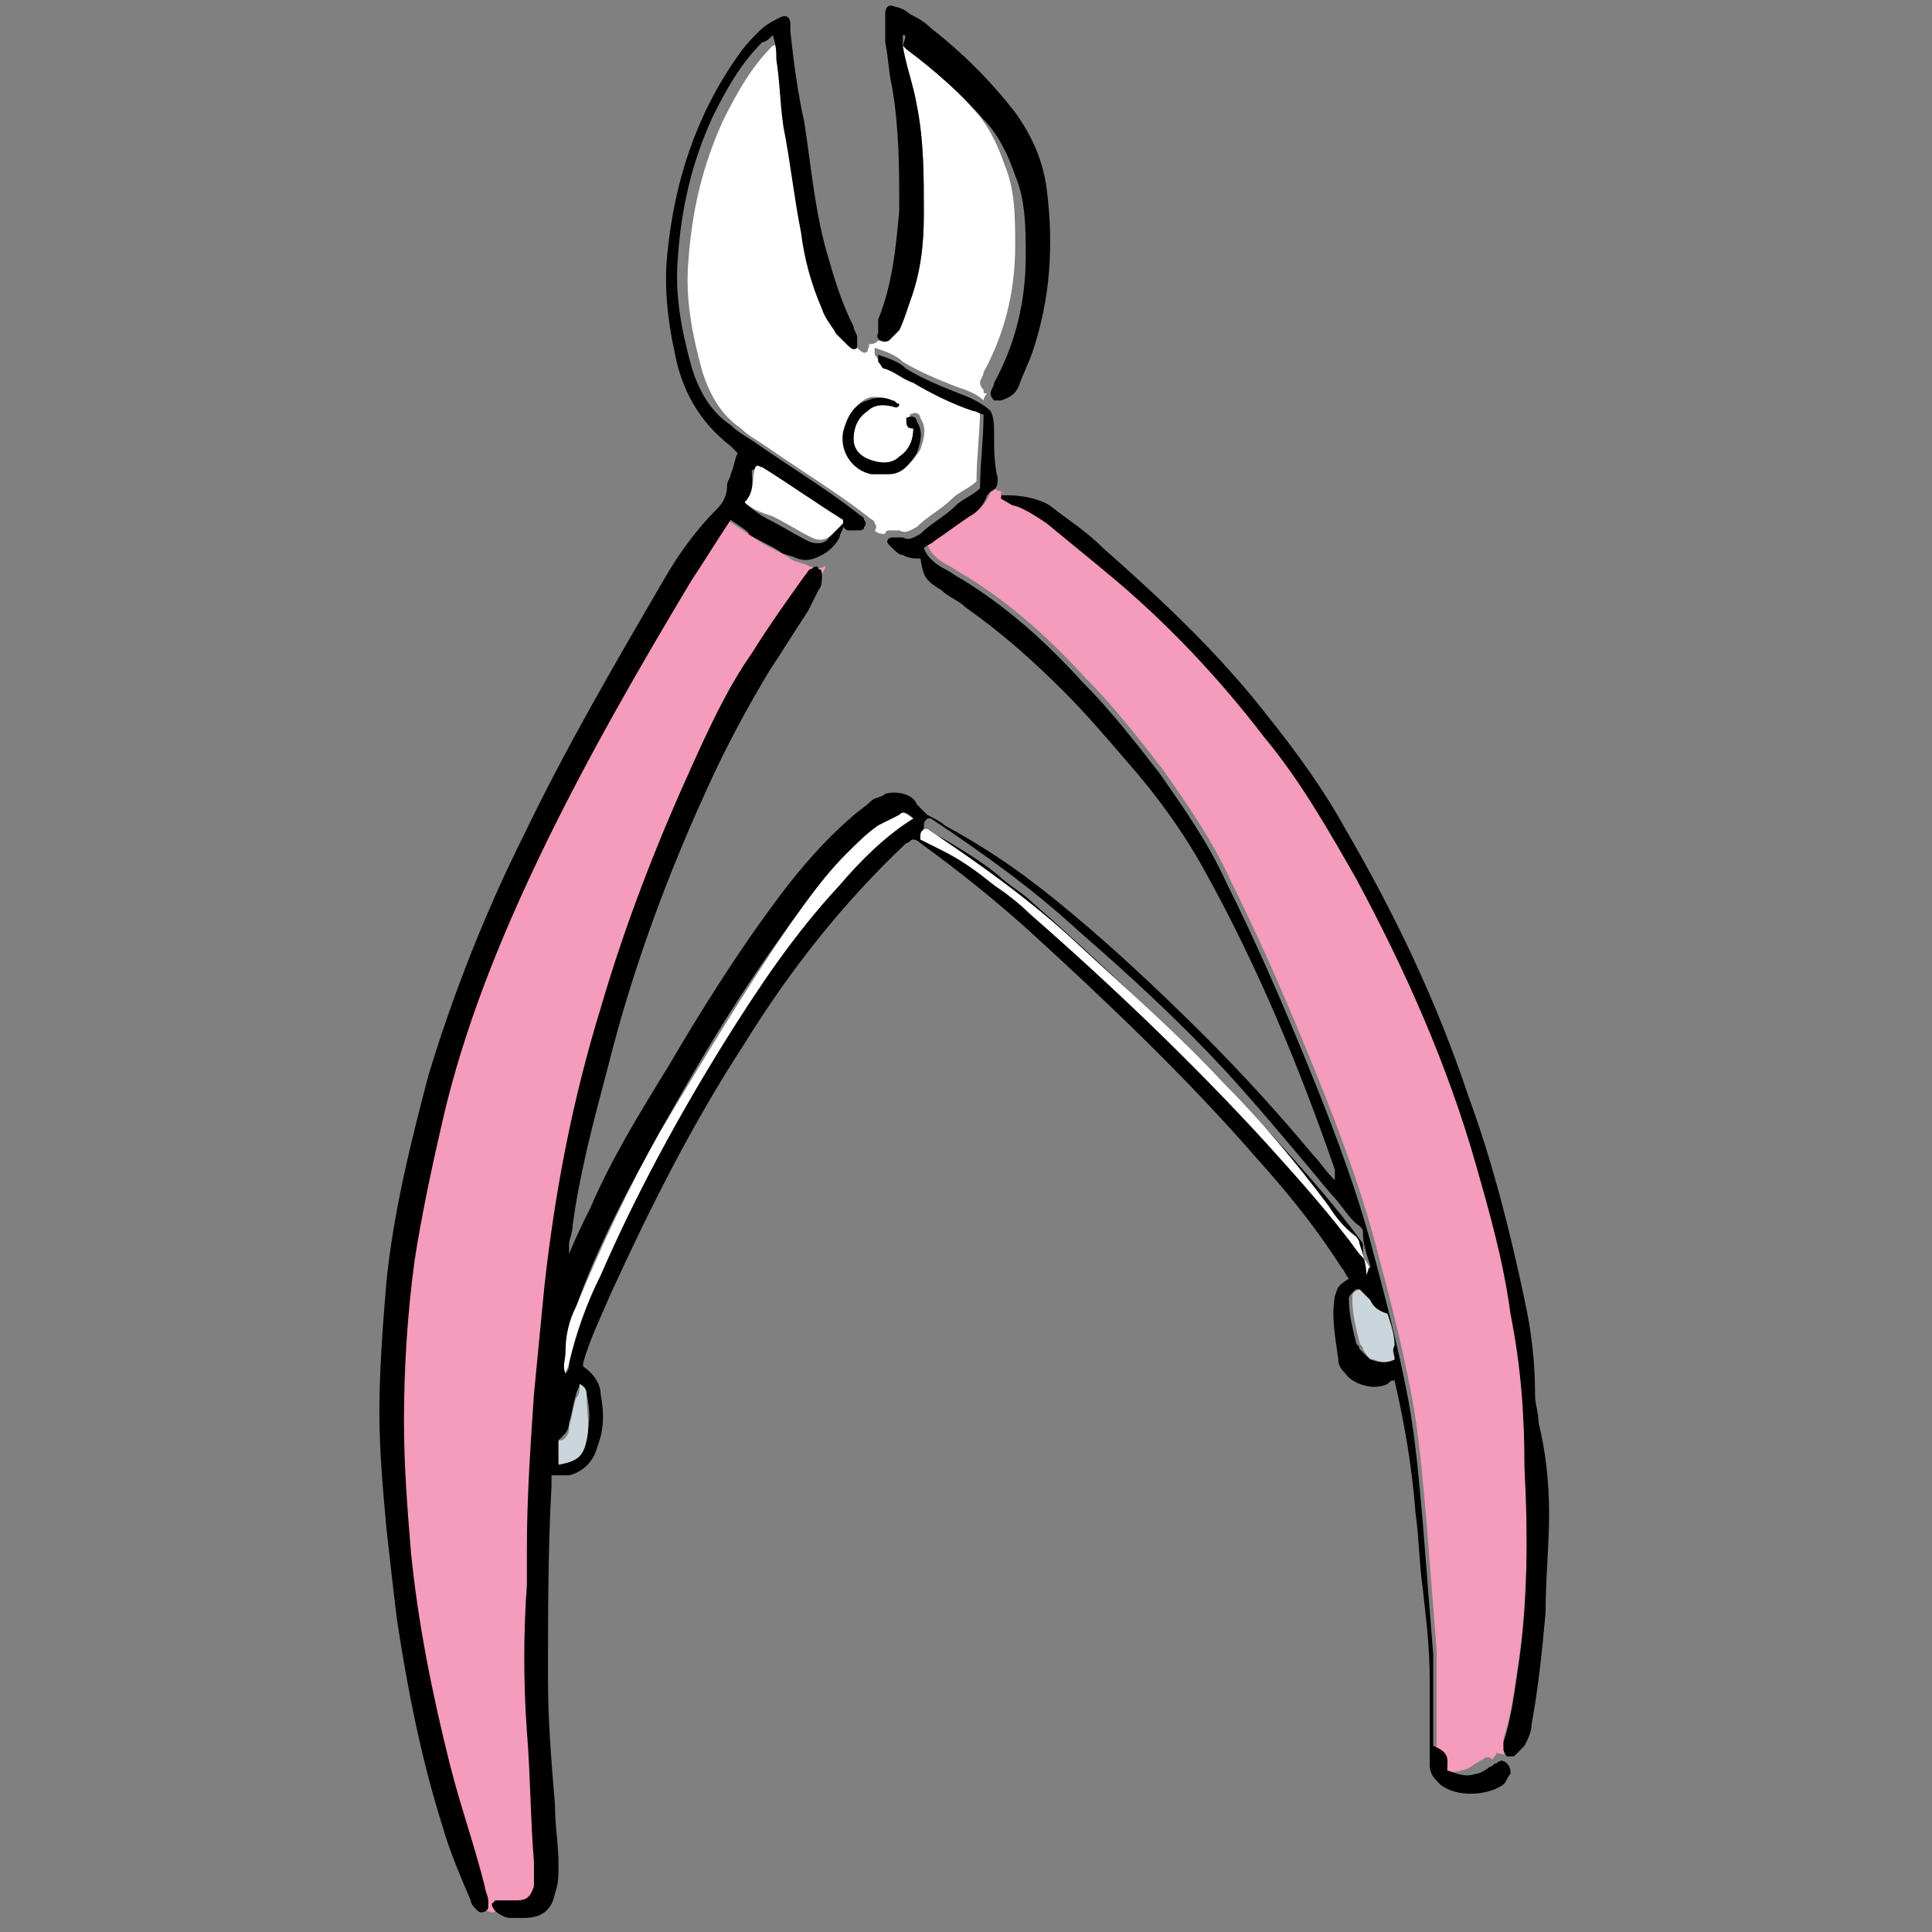 <?xml version="1.0" encoding="utf-8"?>
<!-- Generator: Adobe Illustrator 25.4.1, SVG Export Plug-In . SVG Version: 6.00 Build 0)  -->
<svg version="1.1" id="Capa_1" xmlns="http://www.w3.org/2000/svg" xmlns:xlink="http://www.w3.org/1999/xlink" x="0px" y="0px"
	 viewBox="0 0 55 55" style="enable-background:new 0 0 55 55;" xml:space="preserve">
<rect x="0" y="0" width="55" height="55" fill="#808080" stroke="none"/>
<style type="text/css">
	.st0{fill:#F59BBB;}
	.st1{fill:#FFFFFF;}
	.st2{fill:#CAD6DC;}
</style>
<g>
	<path class="st0" d="M14.1,54.4c0,0,0.1-0.1,0.1-0.1c0.2,0,0.4,0,0.6,0c0.3,0,0.4-0.1,0.5-0.4c0-0.2,0-0.5,0-0.7
		c-0.1-1.2-0.1-2.5-0.2-3.7c-0.1-1.4-0.1-2.8,0-4.2c0-0.3,0-0.7,0-1c0-1.5,0.1-2.9,0.2-4.4c0.1-1,0.2-2.1,0.3-3.1
		c0.3-2.7,0.8-5.3,1.6-7.9c0.7-2.4,1.6-4.7,2.6-6.9c0.5-1.1,1-2.2,1.7-3.2c0.5-0.8,1-1.5,1.5-2.2c0.1-0.1,0.1-0.2,0.2-0.2
		c0.1-0.1,0.2-0.1,0.2,0c0,0,0,0,0,0c0-0.1,0.1-0.2,0.1-0.3c-0.1,0.1-0.3,0.1-0.5,0c-0.2-0.1-0.4-0.1-0.5-0.2
		c-0.3-0.2-0.6-0.3-0.9-0.5c-0.3-0.2-0.6-0.4-0.9-0.6c-0.4,0.6-0.7,1.1-1.1,1.7c-1.5,2.5-3,5.1-4.3,7.8c-1.2,2.5-2.2,5-2.8,7.6
		c-0.3,1.3-0.6,2.7-0.8,4c-0.2,1.5-0.3,3-0.3,4.6c0,1.2,0.1,2.5,0.2,3.7c0.2,2,0.6,4,1.1,6c0.3,1.2,0.7,2.3,1,3.5
		c0,0.1,0.1,0.3,0.1,0.4c0,0.1,0,0.1,0,0.2c0,0,0,0,0,0.1C14,54.4,14,54.5,14.1,54.4C14.1,54.5,14.1,54.5,14.1,54.4z"/>
	<path class="st0" d="M42.9,49.9c0,0-0.1-0.1-0.1-0.2c0-0.1,0-0.1,0-0.2c0.2-0.6,0.3-1.3,0.4-2c0.3-1.9,0.3-3.9,0.2-5.8
		c0-1.5-0.1-2.9-0.4-4.4c-0.2-1.5-0.6-2.9-1-4.3c-0.8-2.8-2-5.5-3.4-8.1c-0.8-1.4-1.6-2.8-2.6-4c-1.3-1.7-2.8-3.3-4.5-4.7
		c-0.6-0.5-1.1-0.9-1.7-1.4c-0.3-0.2-0.6-0.4-0.9-0.5c-0.1,0-0.2-0.1-0.4-0.2c0,0,0-0.1,0-0.1c0.1,0,0.1,0,0.2,0c0,0,0,0,0,0
		c-0.1,0-0.3,0-0.4-0.1c0,0-0.1,0.1-0.1,0.1c-0.1,0.3-0.3,0.5-0.5,0.6c-0.3,0.2-0.7,0.5-1,0.7c-0.1,0.1-0.2,0.1-0.3,0.2
		c0.1,0.3,0.4,0.5,0.6,0.6c0.2,0.1,0.3,0.2,0.5,0.3c1.3,0.8,2.4,1.8,3.4,2.9c0.8,0.8,1.5,1.7,2.2,2.6c0.7,1,1.4,2,1.9,3.1
		c0.8,1.6,1.5,3.2,2.2,4.9c0.7,1.7,1.4,3.5,1.9,5.3c0.4,1.5,0.8,3,1.1,4.6c0.2,1.1,0.3,2.3,0.4,3.4c0.1,1.3,0.2,2.5,0.3,3.8
		c0,0.9,0,1.7,0,2.6c0,0.2-0.1,0.5-0.1,0.7c0.3,0.1,0.5,0.2,0.8,0.1c0.1,0,0.3-0.1,0.4-0.2c0.1,0,0.1-0.1,0.2-0.1
		c0.1-0.1,0.2-0.1,0.3,0c0,0,0,0,0,0c0-0.1,0.1-0.1,0.1-0.2C43,50,42.9,49.9,42.9,49.9z"/>
	<path class="st1" d="M24.7,10c-0.1,0.1-0.2,0-0.3-0.1c-0.1-0.1-0.2-0.2-0.3-0.3c-0.1-0.2-0.3-0.4-0.4-0.7c-0.3-0.7-0.5-1.4-0.6-2.2
		c-0.2-1-0.3-2-0.5-3c-0.1-0.7-0.1-1.3-0.2-1.9c0-0.2,0-0.4-0.1-0.7c-0.1,0.1-0.2,0.2-0.3,0.2c-0.6,0.6-1,1.3-1.4,2.1
		c-0.6,1.3-0.9,2.6-1,4c-0.1,1.1,0.1,2.1,0.4,3.2c0.2,0.6,0.5,1.2,1.1,1.6c0.2,0.2,0.4,0.3,0.7,0.5c1,0.7,2,1.3,2.9,2
		c0.1,0.1,0.2,0.1,0.2,0.2c0,0,0.1,0.1,0,0.2c0,0,0,0,0,0c0.1,0.1,0.2,0.1,0.3,0.1c0-0.1,0.1-0.1,0.1-0.1c0.1,0,0.2,0,0.3,0
		c0.2,0.1,0.3,0,0.5-0.1c0.3-0.3,0.7-0.5,1-0.8c0.2-0.2,0.5-0.3,0.7-0.5c0-0.7,0.1-1.4,0.1-2.1c-0.1,0-0.2-0.1-0.3-0.1
		c-0.6-0.2-1.2-0.5-1.7-0.8c-0.3-0.1-0.5-0.3-0.8-0.4c-0.1,0-0.1-0.1-0.2-0.2c0,0,0-0.1,0-0.2c0.3,0.1,0.6,0.2,0.8,0.4
		c0.5,0.3,1,0.5,1.5,0.7c0.3,0.1,0.6,0.2,0.8,0.4c0-0.1,0.1-0.2,0.1-0.2c-0.1,0-0.1,0-0.1-0.1c-0.1-0.1-0.1-0.2-0.1-0.2
		c0-0.1,0.1-0.2,0.1-0.3c0.6-1.1,0.9-2.3,0.9-3.6c0-0.8,0-1.6-0.3-2.3c-0.2-0.6-0.5-1.2-0.9-1.6c-0.6-0.7-1.4-1.4-2.2-2
		c0,0-0.1-0.1-0.1-0.1c0,0-0.1,0-0.1,0c0,0.1,0,0.2,0,0.3C25.8,1.9,26,2.4,26.1,3c0.2,1,0.2,2,0.2,3.1c0,0.9-0.1,1.7-0.4,2.5
		c-0.1,0.3-0.2,0.6-0.3,0.8c-0.1,0.1-0.2,0.2-0.3,0.3c-0.1,0-0.2,0-0.3,0c-0.1,0.1-0.2,0.1-0.3,0.1C24.8,9.8,24.7,9.9,24.7,10z
		 M25.4,11.4c0.1,0,0.1,0.1,0.2,0.1c0,0.1-0.1,0.1-0.1,0.1c-0.3-0.1-0.6-0.1-0.8,0.1c-0.3,0.2-0.4,0.5-0.4,0.8
		c0,0.3,0.2,0.5,0.5,0.6c0.3,0.1,0.6,0.1,0.8-0.1c0.3-0.2,0.4-0.5,0.4-0.8c0-0.1-0.1-0.3-0.1-0.4c0.2-0.1,0.3,0,0.3,0.1
		c0.2,0.3,0.1,0.6,0,0.9c-0.2,0.3-0.4,0.6-0.8,0.6c-0.2,0-0.4,0-0.5,0c-0.5-0.1-0.9-0.6-0.8-1.2c0.1-0.4,0.3-0.8,0.7-0.9
		C25,11.3,25.2,11.3,25.4,11.4z"/>
	<path d="M41.2,50.4c0.3,0.1,0.5,0.2,0.8,0.1c0.1,0,0.3-0.1,0.4-0.2c0.1,0,0.1-0.1,0.2-0.1c0.1-0.1,0.2-0.1,0.3,0
		c0.1,0.1,0.1,0.2,0.1,0.3c-0.1,0.1-0.1,0.2-0.2,0.3c-0.4,0.3-1.3,0.4-1.8,0c-0.2-0.2-0.3-0.3-0.3-0.6c0-0.8,0-1.6,0-2.4
		c0-0.9-0.1-1.7-0.2-2.6c-0.1-0.7-0.1-1.4-0.2-2.1c-0.1-1.3-0.3-2.5-0.6-3.8c-0.1,0-0.1,0-0.2,0.1c-0.4,0.2-1,0-1.2-0.3
		c-0.1-0.1-0.2-0.2-0.2-0.4C38,38,37.9,37.5,38,36.9c0.1-0.3,0.1-0.3,0.4-0.5c-0.1-0.1-0.1-0.2-0.2-0.3C37.5,35,36.7,34,35.8,33
		c-2-2.3-4.2-4.4-6.5-6.5c-1-0.9-2-1.7-3.1-2.5c0,0-0.1-0.1-0.2-0.1c-0.1,0-0.1,0.1-0.2,0.1c-1.8,1.7-3.3,3.6-4.6,5.7
		c-1.5,2.3-2.7,4.7-3.8,7.1c-0.3,0.7-0.6,1.3-0.8,2c0,0,0,0.1,0,0.1c0.3,0.2,0.5,0.5,0.5,0.8c0.1,0.5,0.1,1-0.1,1.5
		c-0.1,0.4-0.4,0.7-0.8,0.8c-0.2,0-0.3,0-0.5,0c0,0.1,0,0.2,0,0.3c-0.1,1.8-0.1,3.7-0.1,5.5c0,1.2,0.1,2.4,0.2,3.6
		c0,0.6,0.1,1.1,0.1,1.7c0,0.3,0,0.5-0.1,0.8c-0.1,0.5-0.4,0.7-0.9,0.7c-0.1,0-0.3,0-0.4,0c-0.1,0-0.3-0.1-0.4-0.2
		c0,0-0.1-0.1-0.1-0.2c0,0,0.1-0.1,0.1-0.1c0.2,0,0.4,0,0.6,0c0.3,0,0.4-0.1,0.5-0.4c0-0.2,0-0.5,0-0.7c-0.1-1.2-0.1-2.5-0.2-3.7
		c-0.1-1.4-0.1-2.8,0-4.2c0-0.3,0-0.7,0-1c0-1.5,0.1-2.9,0.2-4.4c0.1-1,0.2-2.1,0.3-3.1c0.3-2.7,0.8-5.3,1.6-7.9
		c0.7-2.4,1.6-4.7,2.6-6.9c0.5-1.1,1-2.2,1.7-3.2c0.5-0.8,1-1.5,1.5-2.2c0.1-0.1,0.1-0.2,0.2-0.2c0.1-0.1,0.2-0.1,0.2,0
		c0.1,0,0.1,0.1,0.1,0.2c0,0.1,0,0.3-0.1,0.4c-0.1,0.2-0.2,0.4-0.3,0.6c-0.4,0.6-0.7,1.1-1.1,1.7c-0.6,1-1.2,2.1-1.7,3.2
		c-1.2,2.6-2.2,5.3-2.9,8.1c-0.4,1.5-0.8,3-1,4.5c0,0.2-0.1,0.4-0.1,0.5c0,0.1,0,0.1,0,0.3c0.2-0.5,0.4-0.9,0.6-1.3
		c0.6-1.4,1.4-2.7,2.2-4c1-1.7,2-3.3,3.2-4.9c0.6-0.8,1.3-1.6,2-2.2c0.2-0.2,0.4-0.3,0.6-0.5c0.1-0.1,0.3-0.1,0.4-0.2
		c0.3-0.1,0.8,0,0.9,0.3c0.1,0.1,0.2,0.2,0.3,0.3c0.2,0.1,0.4,0.2,0.5,0.3c1.1,0.6,2,1.2,3,2c1.5,1.2,3,2.6,4.4,4
		c1.1,1.1,2.1,2.2,3.1,3.4c0.2,0.2,0.3,0.4,0.6,0.7c0-0.1,0-0.2,0-0.3c-1-2.9-2.2-5.8-3.7-8.5c-0.6-1.1-1.4-2.2-2.2-3.1
		c-0.6-0.7-1.2-1.4-1.8-2c-0.9-0.9-1.8-1.7-2.8-2.4c-0.2-0.2-0.5-0.3-0.7-0.5c-0.5-0.3-0.5-0.4-0.6-0.9c-0.2,0-0.3,0-0.5-0.1
		c-0.1,0-0.2-0.1-0.3-0.2c0,0-0.1-0.1-0.1-0.1c-0.1-0.1,0-0.2,0.1-0.2c0.1,0,0.2,0,0.3,0c0.2,0.1,0.3,0,0.5-0.1
		c0.3-0.3,0.7-0.5,1-0.8c0.2-0.2,0.5-0.3,0.7-0.5c0-0.7,0.1-1.4,0.1-2.1c-0.1,0-0.2-0.1-0.3-0.1c-0.6-0.2-1.2-0.5-1.7-0.8
		c-0.3-0.1-0.5-0.3-0.8-0.4c-0.1,0-0.1-0.1-0.2-0.2c0,0,0-0.1,0-0.2c0.3,0.1,0.6,0.2,0.8,0.4c0.5,0.3,1,0.5,1.5,0.7
		c0.3,0.1,0.7,0.3,0.9,0.5c0.1,0.2,0.1,0.4,0.1,0.7c0,0.4,0,0.8,0.1,1.2c0,0.2,0,0.3-0.2,0.4c0,0-0.1,0.1-0.1,0.1
		c-0.1,0.3-0.3,0.5-0.5,0.6c-0.3,0.2-0.7,0.5-1,0.7c-0.1,0.1-0.2,0.1-0.3,0.2c0.1,0.3,0.4,0.5,0.6,0.6c0.2,0.1,0.3,0.2,0.5,0.3
		c1.3,0.8,2.4,1.8,3.4,2.9c0.8,0.8,1.5,1.7,2.2,2.6c0.7,1,1.4,2,1.9,3.1c0.8,1.6,1.5,3.2,2.2,4.9c0.7,1.7,1.4,3.5,1.9,5.3
		c0.4,1.5,0.8,3,1.1,4.6c0.2,1.1,0.3,2.3,0.4,3.4c0.1,1.3,0.2,2.5,0.3,3.8c0,0.9,0,1.7,0,2.6C41.3,49.9,41.2,50.1,41.2,50.4z
		 M39,36.1c0-0.1,0-0.1,0-0.1c-0.1-0.3-0.2-0.6-0.2-0.9c0-0.1,0-0.1-0.1-0.2c-0.3-0.2-0.5-0.6-0.8-0.9c-1-1.2-2-2.4-3-3.5
		c-1.3-1.4-2.7-2.7-4.2-4c-1.3-1.2-2.7-2.2-4.2-3.2c0,0-0.1,0-0.1,0c-0.1,0.1-0.1,0.1-0.1,0.3c0.2,0.1,0.4,0.2,0.6,0.3
		c0.5,0.3,1,0.6,1.5,1c0.3,0.3,0.7,0.5,1,0.8c2.4,2.1,4.6,4.3,6.8,6.6c0.9,1,1.8,2,2.6,3.1C38.8,35.8,38.8,35.9,39,36.1z M26,23.3
		c-0.2-0.2-0.3-0.2-0.4-0.1c-0.2,0.1-0.4,0.2-0.6,0.3c-0.3,0.3-0.6,0.6-0.9,0.8c-0.6,0.6-1.1,1.3-1.6,2c-1.4,1.9-2.6,3.9-3.7,5.9
		c-0.9,1.6-1.8,3.3-2.4,5c-0.2,0.4-0.3,0.9-0.3,1.3c0,0.2,0,0.4,0,0.6c0.1-0.1,0.1-0.2,0.1-0.3c0.2-0.8,0.5-1.7,0.9-2.5
		c1-2.3,2.2-4.5,3.5-6.6c1-1.6,2-3.1,3.3-4.5C24.5,24.5,25.1,23.8,26,23.3z M39.7,38.7c0-0.1,0-0.2-0.1-0.4
		c-0.1-0.3-0.1-0.6-0.2-0.9c-0.2,0-0.4-0.2-0.5-0.4c-0.1-0.1-0.1-0.3-0.3-0.3c-0.2,0.2-0.2,0.2-0.2,0.3c0,0.4,0.1,0.8,0.2,1.2
		c0,0.1,0.1,0.1,0.1,0.2c0.1,0.1,0.2,0.2,0.3,0.3C39.3,38.8,39.5,38.8,39.7,38.7z M16.5,39.4c0,0.1-0.1,0.2-0.1,0.3
		c-0.1,0.3-0.1,0.5-0.2,0.8c0,0.2-0.1,0.3-0.2,0.4c0,0-0.1,0.1-0.1,0.1c0,0.2,0,0.4,0,0.6c0.5-0.1,0.7-0.2,0.8-0.7
		c0.1-0.4,0.1-0.8,0-1.2C16.7,39.7,16.7,39.5,16.5,39.4z"/>
	<path d="M20.8,14.8c-0.4,0.6-0.7,1.1-1.1,1.7c-1.5,2.5-3,5.1-4.3,7.8c-1.2,2.5-2.2,5-2.8,7.6c-0.3,1.3-0.6,2.7-0.8,4
		c-0.2,1.5-0.3,3-0.3,4.6c0,1.2,0.1,2.5,0.2,3.7c0.2,2,0.6,4,1.1,6c0.3,1.2,0.7,2.3,1,3.5c0,0.1,0.1,0.3,0.1,0.4c0,0.1,0,0.1,0,0.2
		c0,0.1-0.2,0.2-0.3,0.1c-0.1-0.1-0.2-0.2-0.2-0.3c-0.3-0.7-0.6-1.4-0.8-2.1c-0.6-1.9-1-3.9-1.3-5.9c-0.1-0.8-0.2-1.7-0.3-2.6
		c-0.1-1.1-0.2-2.2-0.2-3.3c0-1.2,0.1-2.5,0.2-3.7c0.2-2,0.7-4,1.2-5.9c0.7-2.3,1.6-4.6,2.7-6.8c1.2-2.5,2.6-4.9,4-7.3
		c0.4-0.7,0.9-1.4,1.5-2c0.2-0.2,0.3-0.4,0.3-0.7c0-0.1,0.1-0.2,0.1-0.3c0.1-0.2,0.1-0.4,0.2-0.6c-0.1-0.1-0.1-0.1-0.2-0.2
		c-0.9-0.7-1.4-1.6-1.6-2.7c-0.2-0.9-0.3-1.9-0.2-2.8c0.2-2,0.8-3.9,2-5.6c0.2-0.3,0.4-0.5,0.6-0.7c0.2-0.2,0.4-0.3,0.6-0.4
		c0.2-0.1,0.3,0,0.3,0.2c0,0.1,0,0.1,0,0.2c0.1,0.9,0.2,1.7,0.4,2.6c0.2,1.3,0.3,2.6,0.7,3.9c0.2,0.7,0.4,1.3,0.7,1.9
		c0,0.1,0.1,0.2,0.1,0.3c0,0.1,0,0.3,0,0.3c-0.1,0.1-0.2,0-0.3-0.1c-0.1-0.1-0.2-0.2-0.3-0.3c-0.1-0.2-0.3-0.4-0.4-0.7
		c-0.3-0.7-0.5-1.4-0.6-2.2c-0.2-1-0.3-2-0.5-3c-0.1-0.7-0.1-1.3-0.2-1.9c0-0.2,0-0.4-0.1-0.7c-0.1,0.1-0.2,0.2-0.3,0.2
		c-0.6,0.6-1,1.3-1.4,2.1c-0.6,1.3-0.9,2.6-1,4c-0.1,1.1,0.1,2.1,0.4,3.2c0.2,0.6,0.5,1.2,1.1,1.6c0.2,0.2,0.4,0.3,0.7,0.5
		c1,0.7,2,1.3,2.9,2c0.1,0.1,0.2,0.1,0.2,0.2c0,0,0.1,0.1,0,0.2c0,0.1-0.1,0.1-0.2,0.1c-0.1,0-0.1,0-0.2,0c-0.1,0-0.1,0-0.2-0.1
		c0,0.1-0.1,0.2-0.1,0.3c-0.1,0.2-0.3,0.4-0.5,0.5c-0.2,0.1-0.4,0.2-0.7,0.1c-0.2-0.1-0.4-0.1-0.5-0.2c-0.3-0.2-0.6-0.3-0.9-0.5
		C21.4,15.2,21.1,15,20.8,14.8z M21.2,14.3c0.2,0.2,0.5,0.4,0.7,0.5c0.4,0.2,0.7,0.4,1.1,0.6c0.2,0.1,0.5,0.1,0.6-0.1
		c0.1-0.1,0.2-0.2,0.3-0.3c0,0,0,0,0-0.1c-0.8-0.5-1.5-1-2.3-1.5c0,0-0.1-0.1-0.2,0C21.4,13.6,21.5,14,21.2,14.3z"/>
	<path d="M44.1,43.1c0,0.9-0.1,1.8-0.1,2.8c-0.1,1.1-0.2,2.1-0.4,3.2c0,0.2-0.1,0.4-0.2,0.6c-0.1,0.1-0.2,0.2-0.3,0.3
		c0,0-0.2,0-0.2,0c0,0-0.1-0.1-0.1-0.2c0-0.1,0-0.1,0-0.2c0.2-0.6,0.3-1.3,0.4-2c0.3-1.9,0.3-3.9,0.2-5.8c0-1.5-0.1-2.9-0.4-4.4
		c-0.2-1.5-0.6-2.9-1-4.3c-0.8-2.8-2-5.5-3.4-8.1c-0.8-1.4-1.6-2.8-2.6-4c-1.3-1.7-2.8-3.3-4.5-4.7c-0.6-0.5-1.1-0.9-1.7-1.4
		c-0.3-0.2-0.6-0.4-0.9-0.5c-0.1,0-0.2-0.1-0.4-0.2c0,0,0-0.1,0-0.1c0.1,0,0.1,0,0.2,0c0.4,0,0.9,0.1,1.2,0.3c0.5,0.4,1,0.7,1.5,1.2
		c1.7,1.5,3.3,3,4.7,4.8c0.8,1,1.6,2.1,2.2,3.2c1.4,2.4,2.6,4.9,3.5,7.6c0.7,1.9,1.2,3.9,1.6,5.8c0.2,0.9,0.3,1.8,0.3,2.7
		c0,0.3,0.1,0.5,0.1,0.8C44,41.3,44.1,42.2,44.1,43.1z"/>
	<path d="M25.7,1c0,0.1,0,0.2,0,0.3C25.8,1.9,26,2.4,26.1,3c0.2,1,0.2,2,0.2,3.1c0,0.9-0.1,1.7-0.4,2.5c-0.1,0.3-0.2,0.6-0.3,0.8
		c-0.1,0.1-0.2,0.2-0.3,0.3c-0.2,0.1-0.4-0.1-0.3-0.2C25,9.3,25,9.2,25,9.1c0.4-1,0.5-2,0.6-3.1c0-1.2,0-2.3-0.2-3.5
		c-0.1-0.4-0.1-0.8-0.2-1.3c0-0.3,0-0.6,0-0.8c0-0.2,0.1-0.3,0.3-0.2c0.1,0,0.3,0.1,0.4,0.2c0.2,0.1,0.4,0.2,0.6,0.4
		c0.9,0.7,1.7,1.5,2.4,2.4c0.5,0.7,0.8,1.4,0.9,2.2c0.2,1.6,0.1,3.1-0.4,4.6c-0.1,0.3-0.3,0.7-0.4,1c-0.1,0.2-0.2,0.3-0.5,0.4
		c-0.1,0-0.2,0-0.2,0c-0.1-0.1-0.1-0.2-0.1-0.2c0-0.1,0.1-0.2,0.1-0.3c0.6-1.1,0.9-2.3,0.9-3.6c0-0.8,0-1.6-0.3-2.3
		c-0.2-0.6-0.5-1.2-0.9-1.6c-0.6-0.7-1.4-1.4-2.2-2c0,0-0.1-0.1-0.1-0.1C25.8,1,25.8,1,25.7,1z"/>
	<path d="M25.8,11.9c0.2-0.1,0.3,0,0.3,0.1c0.2,0.3,0.1,0.6,0,0.9c-0.2,0.3-0.4,0.6-0.8,0.6c-0.2,0-0.4,0-0.5,0
		c-0.5-0.1-0.9-0.6-0.8-1.2c0.1-0.4,0.3-0.8,0.7-0.9c0.2-0.1,0.5-0.1,0.7,0c0.1,0,0.1,0.1,0.2,0.1c0,0.1-0.1,0.1-0.1,0.1
		c-0.3-0.1-0.6-0.1-0.8,0.1c-0.3,0.2-0.4,0.5-0.4,0.8c0,0.3,0.2,0.5,0.5,0.6c0.3,0.1,0.6,0.1,0.8-0.1c0.3-0.2,0.4-0.5,0.4-0.8
		C25.8,12.2,25.8,12.1,25.8,11.9z"/>
	<path class="st1" d="M39,36.1c-0.1-0.2-0.2-0.3-0.3-0.4c-0.8-1.1-1.7-2.1-2.6-3.1c-2.1-2.3-4.4-4.5-6.8-6.6c-0.3-0.3-0.7-0.6-1-0.8
		c-0.5-0.4-0.9-0.7-1.5-1c-0.2-0.1-0.4-0.2-0.6-0.3c0-0.2,0-0.2,0.1-0.3c0,0,0.1,0,0.1,0c1.5,1,2.9,2,4.2,3.2c1.4,1.3,2.9,2.6,4.2,4
		c1.1,1.1,2.1,2.3,3,3.5c0.2,0.3,0.4,0.6,0.8,0.9c0,0,0.1,0.1,0.1,0.2c0.1,0.3,0.2,0.6,0.2,0.9C39,36,39,36,39,36.1z"/>
	<path class="st1" d="M26,23.3c-0.8,0.5-1.5,1.2-2.1,1.9c-1.3,1.4-2.3,2.9-3.3,4.5c-1.3,2.1-2.5,4.3-3.5,6.6
		c-0.4,0.8-0.7,1.6-0.9,2.5c0,0.1-0.1,0.2-0.1,0.3c-0.1-0.2,0-0.4,0-0.6c0-0.5,0.1-0.9,0.3-1.3c0.7-1.7,1.5-3.4,2.4-5
		c1.2-2,2.4-4,3.7-5.9c0.5-0.7,1-1.4,1.6-2c0.3-0.3,0.6-0.6,0.9-0.8c0.2-0.1,0.4-0.2,0.6-0.3C25.7,23.1,25.7,23.1,26,23.3z"/>
	<path class="st2" d="M39.7,38.7c-0.2,0.1-0.4,0.1-0.6,0c-0.1,0-0.2-0.1-0.3-0.3c0-0.1-0.1-0.1-0.1-0.2c-0.1-0.4-0.2-0.8-0.2-1.2
		c0-0.2,0-0.2,0.2-0.3c0.1,0.1,0.2,0.2,0.3,0.3c0.1,0.2,0.2,0.3,0.5,0.4c0.1,0.3,0.2,0.6,0.2,0.9C39.6,38.5,39.7,38.6,39.7,38.7z"/>
	<path class="st2" d="M16.5,39.4c0.2,0.1,0.2,0.2,0.2,0.4c0,0.4,0.1,0.8,0,1.2c-0.1,0.5-0.3,0.6-0.8,0.7c0-0.2,0-0.4,0-0.6
		c0-0.1,0-0.1,0.1-0.1c0.2-0.1,0.2-0.3,0.2-0.4c0.1-0.3,0.1-0.5,0.2-0.8C16.5,39.7,16.5,39.6,16.5,39.4z"/>
	<path class="st1" d="M21.2,14.3c0.3-0.3,0.2-0.7,0.3-1c0.1-0.1,0.1,0,0.2,0c0.8,0.5,1.5,1,2.3,1.5c0,0,0,0,0,0.1
		c-0.1,0.1-0.2,0.2-0.3,0.3c-0.2,0.2-0.4,0.2-0.6,0.1c-0.4-0.2-0.7-0.4-1.1-0.6C21.7,14.6,21.4,14.5,21.2,14.3z"/>
</g>
</svg>
